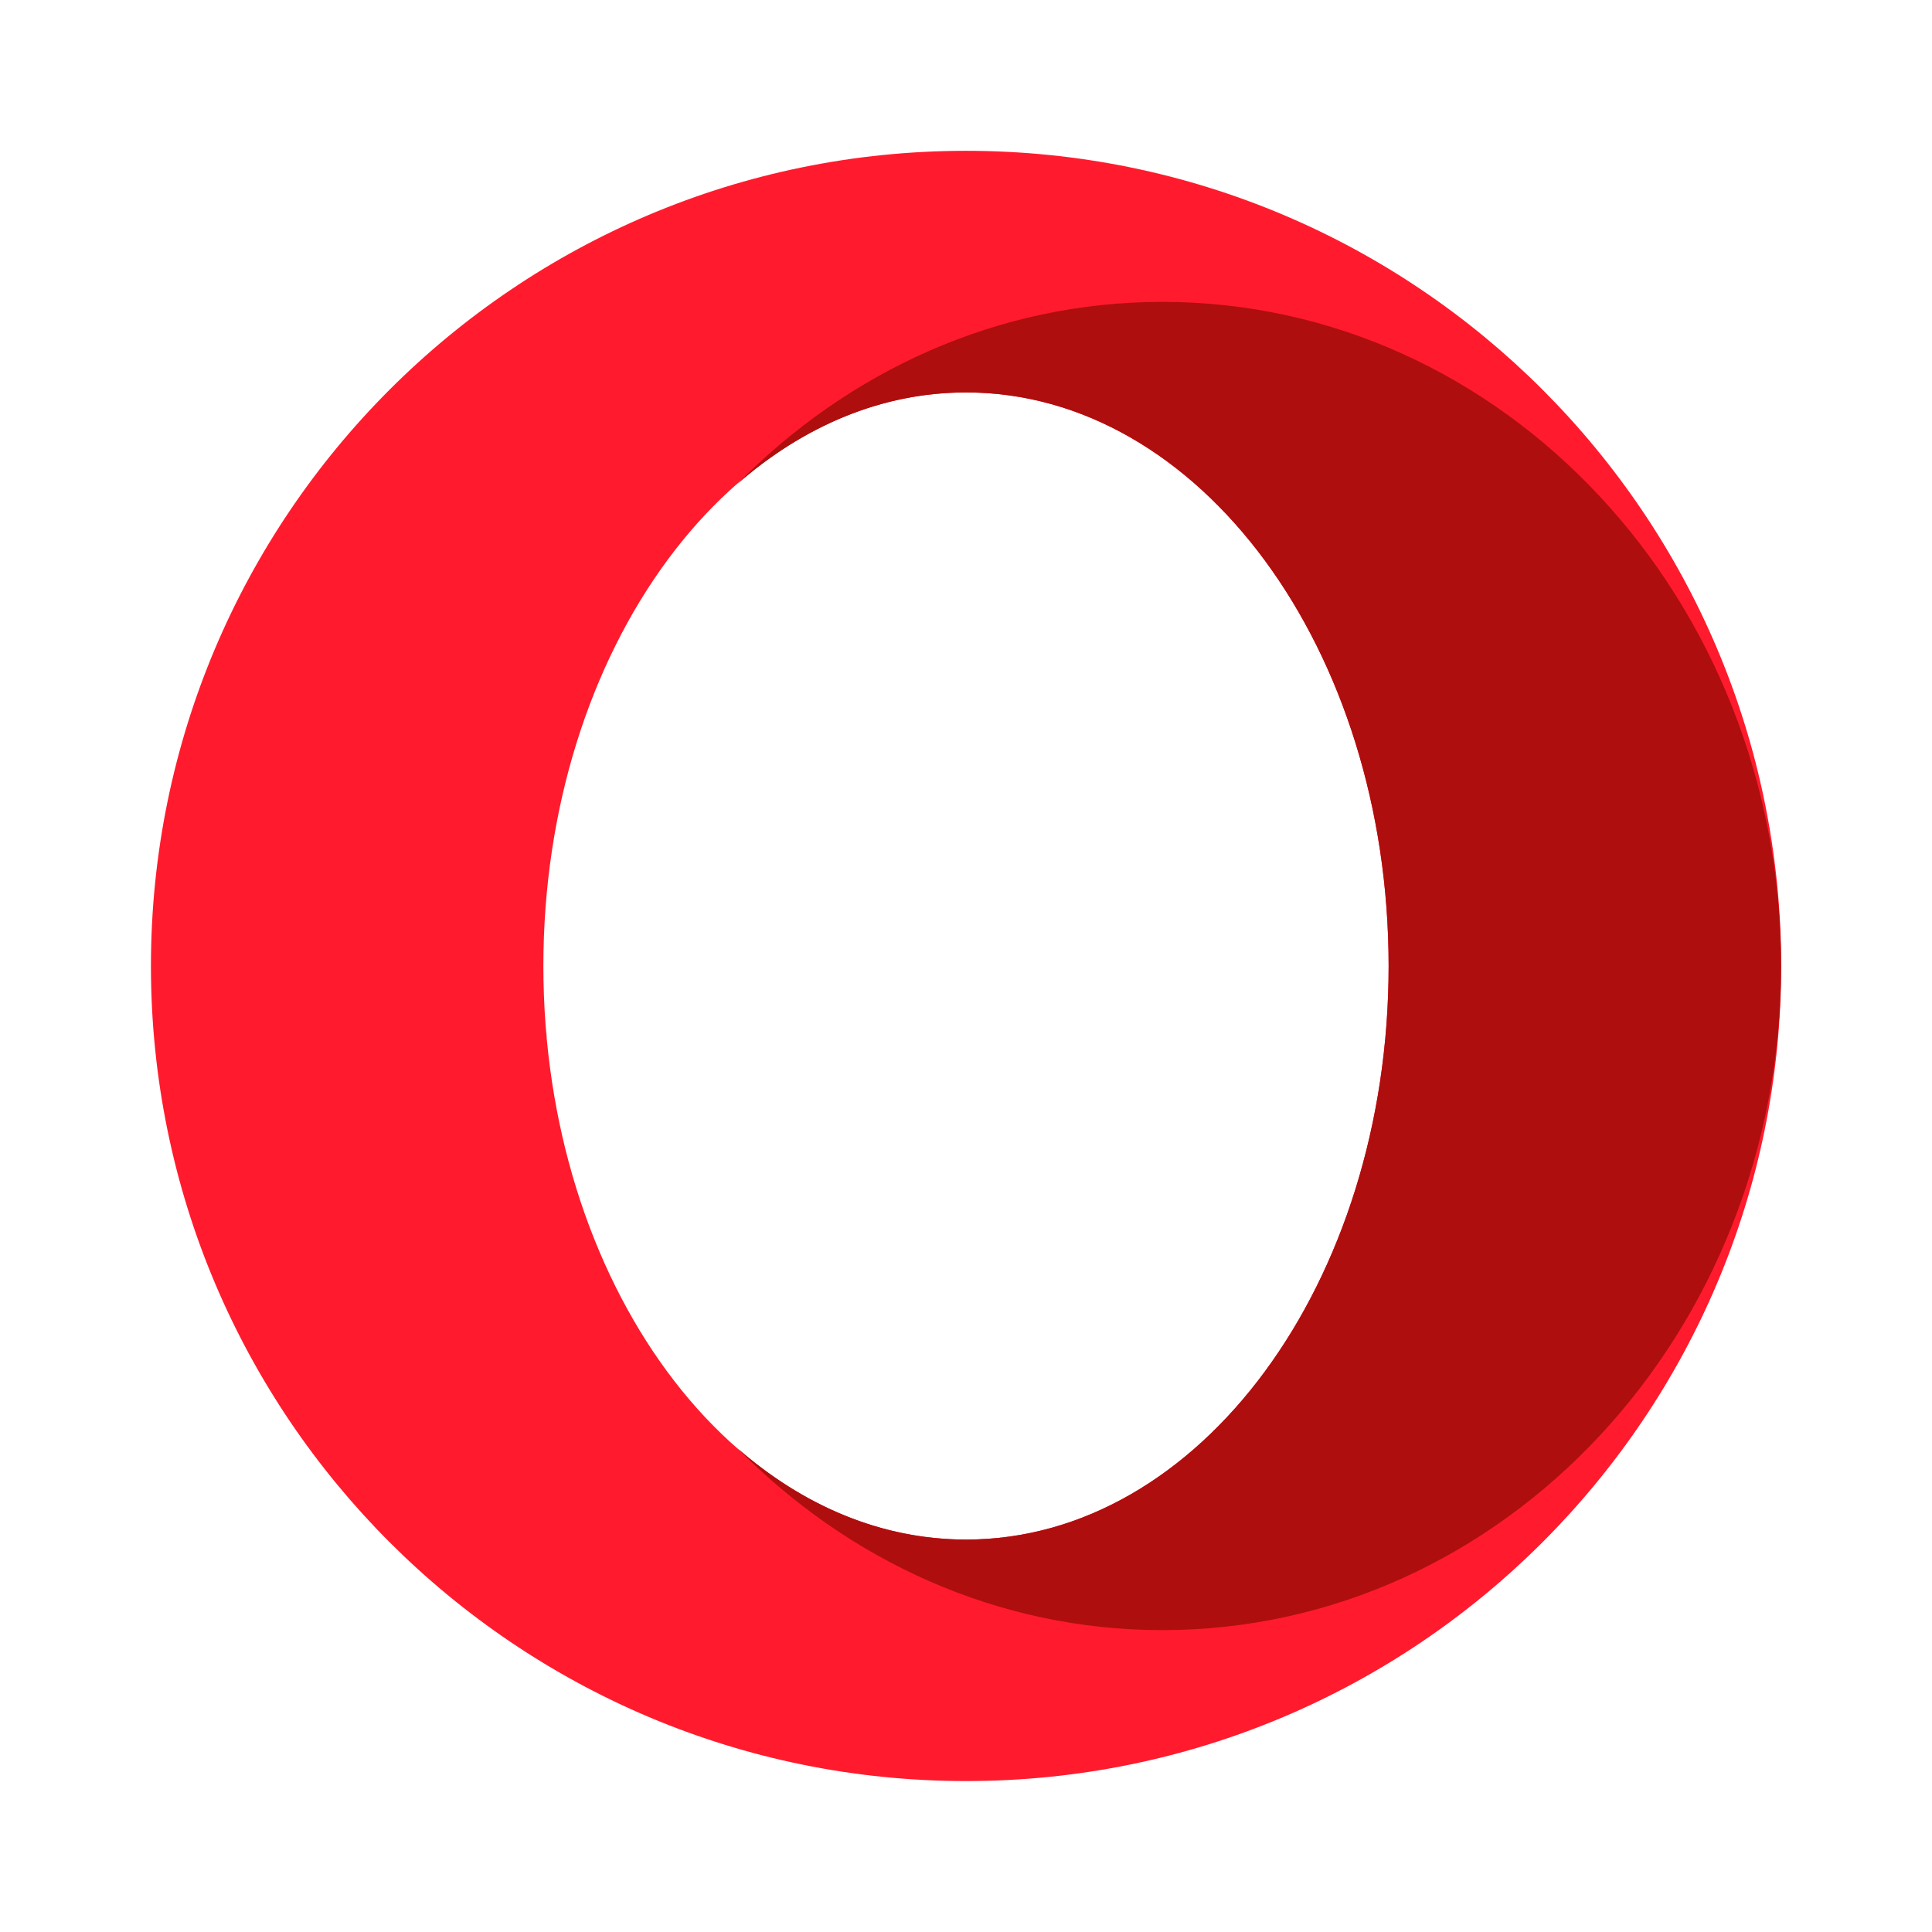 <?xml version="1.0" encoding="UTF-8"?>
<svg xmlns="http://www.w3.org/2000/svg" xmlns:xlink="http://www.w3.org/1999/xlink" width="64" height="64" viewBox="0 0 64 64">
<path fill-rule="nonzero" fill="rgb(100%, 10.588%, 17.647%)" fill-opacity="1" d="M 32.004 4.996 C 17.09 4.996 5 17.086 5 32 C 5 46.91 17.09 59 32.004 59 C 46.914 59 59.004 46.91 59.004 32 C 59.004 17.086 46.914 4.996 32.004 4.996 Z M 32 13 C 39.73 13 46 21.508 46 32 C 46 42.492 39.73 51 32 51 C 24.27 51 18 42.492 18 32 C 18 21.508 24.27 13 32 13 Z M 32 13 "/>
<path fill-rule="nonzero" fill="rgb(68.627%, 5.49%, 5.49%)" fill-opacity="1" d="M 38.5 10 C 33.035 10 28.082 12.309 24.406 16.051 C 26.598 14.129 29.199 13 32 13 C 39.73 13 46 21.508 46 32 C 46 42.492 39.73 51 32 51 C 29.199 51 26.598 49.875 24.406 47.953 C 28.082 51.691 33.035 54 38.5 54 C 49.824 54 59 44.148 59 32 C 59 19.852 49.824 10 38.5 10 Z M 18.133 29.523 C 18.125 29.609 18.113 29.695 18.102 29.785 C 18.109 29.695 18.125 29.609 18.133 29.523 Z M 18.059 30.418 Z M 18 32 Z M 18.105 34.215 C 18.113 34.305 18.125 34.391 18.133 34.477 C 18.125 34.391 18.109 34.305 18.102 34.215 Z M 18.105 34.215 "/>
</svg>
